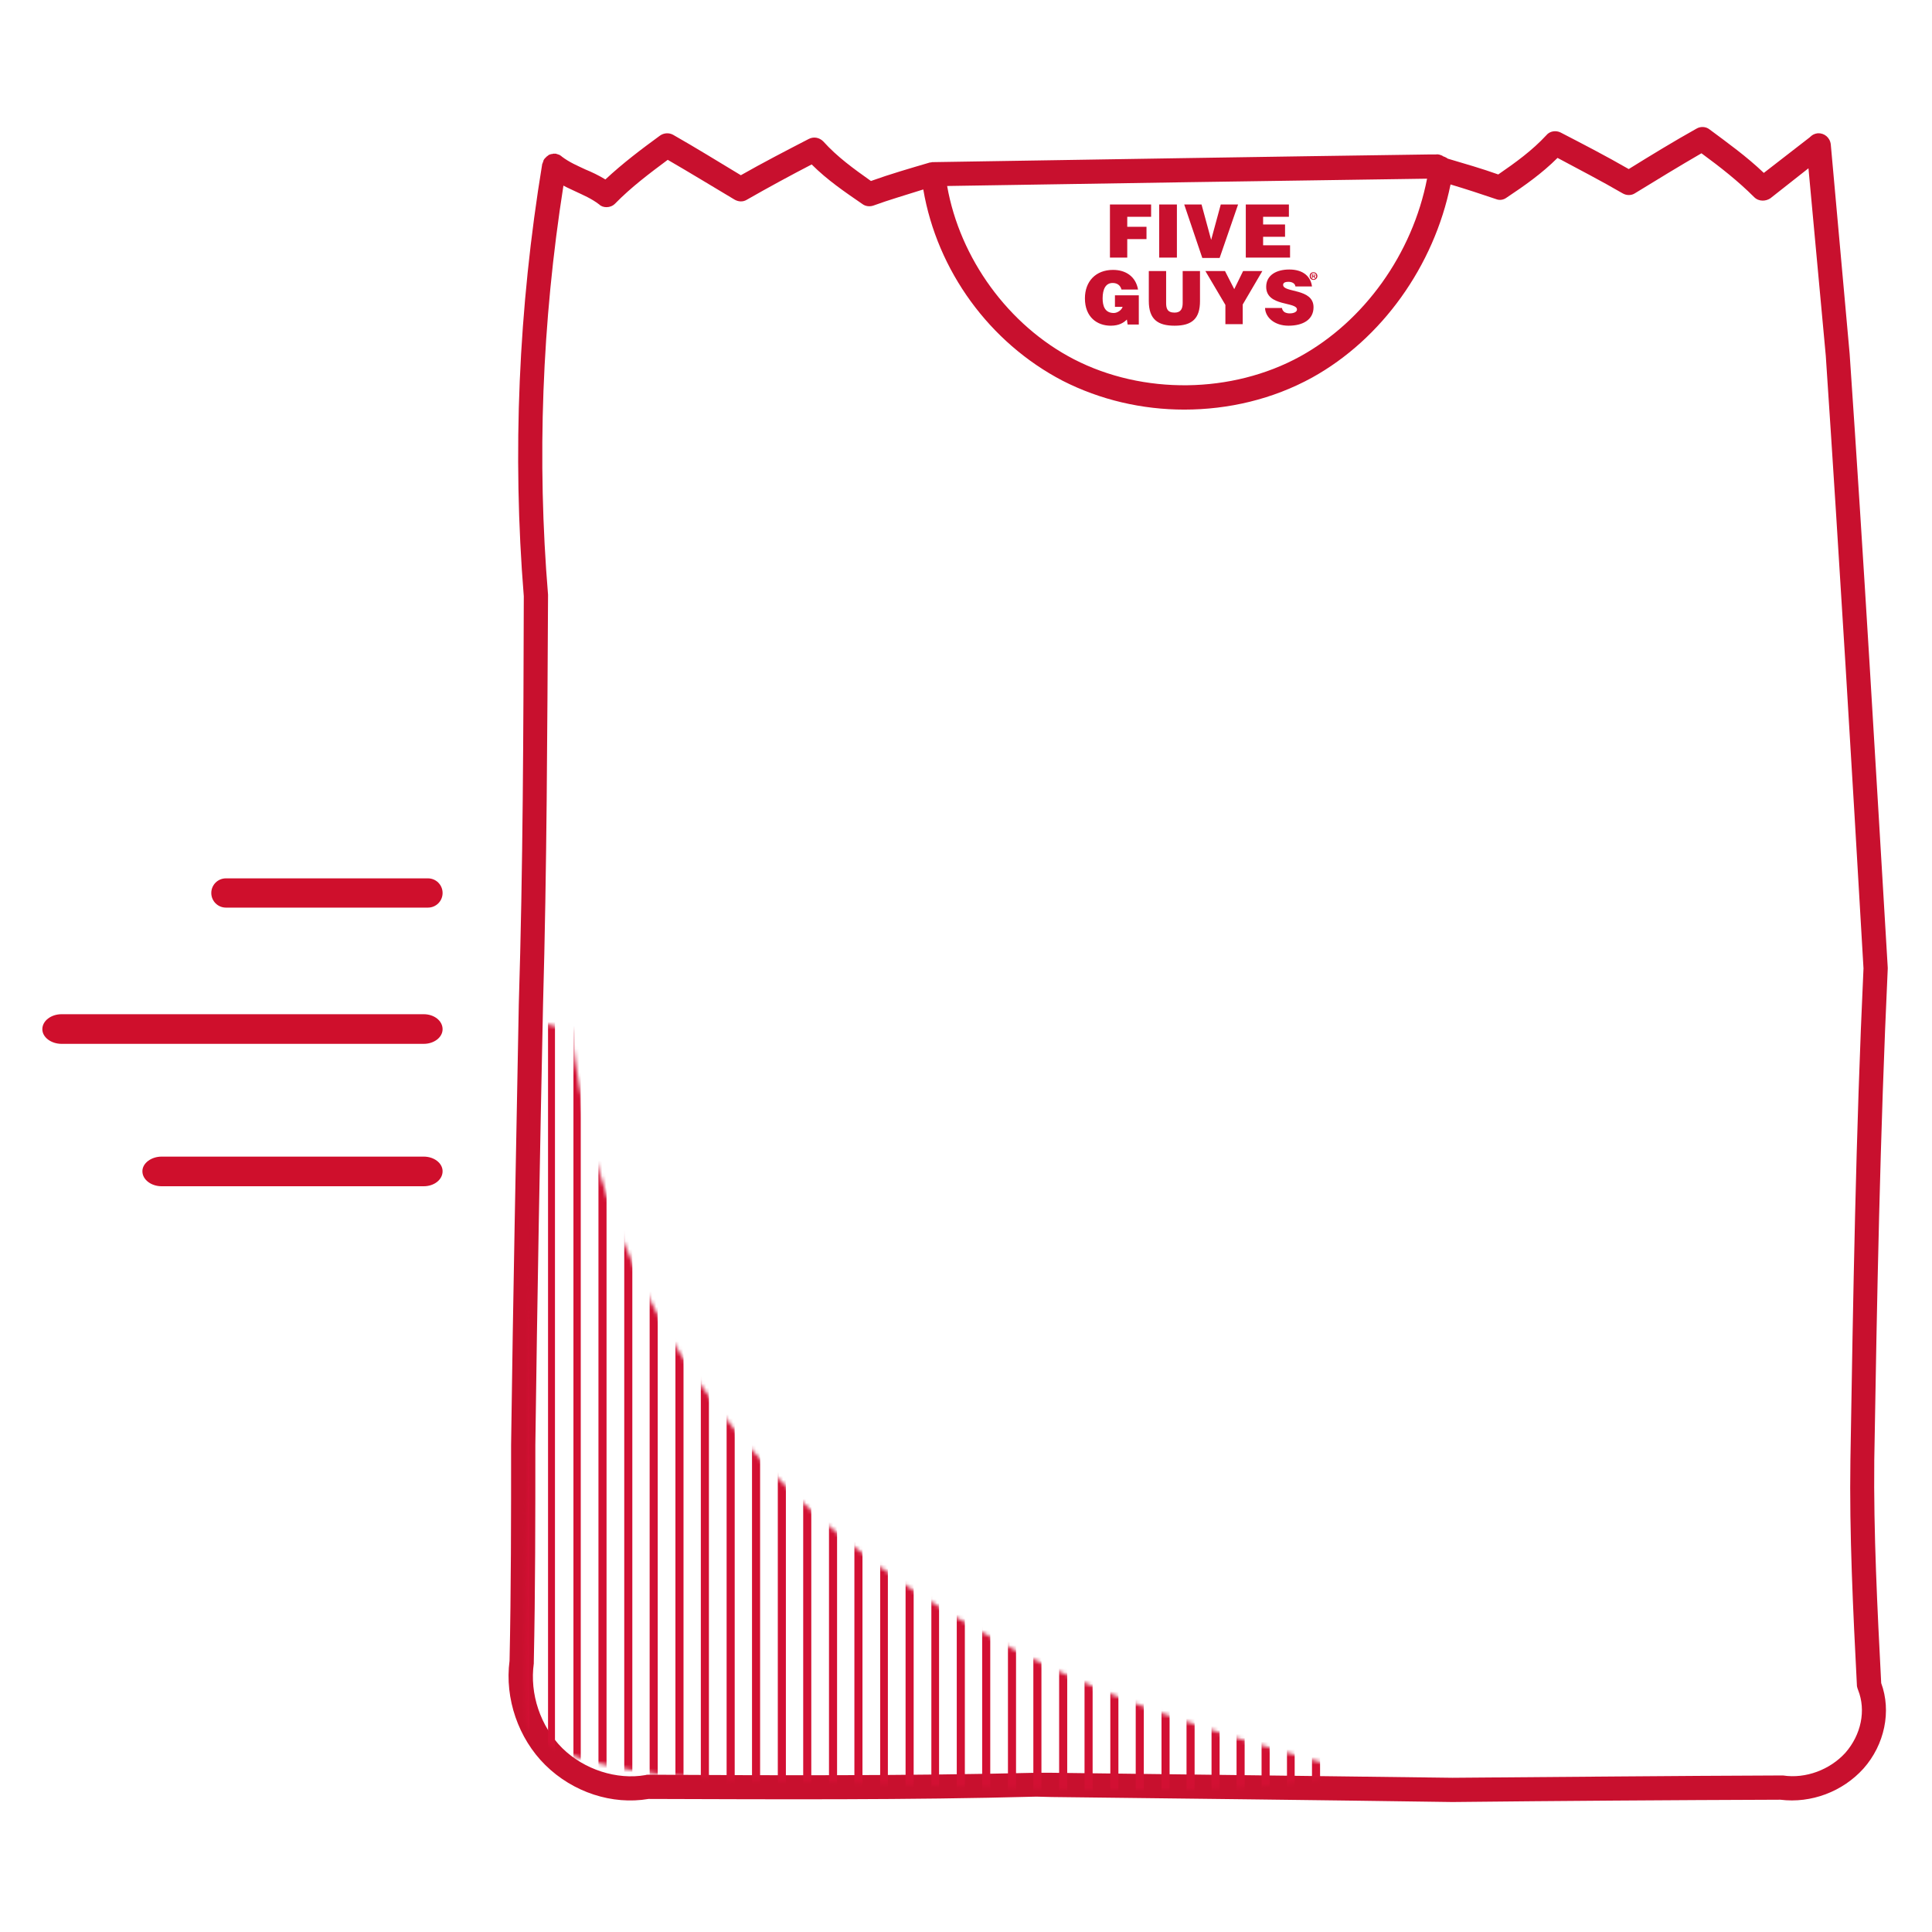 <svg width="502" height="502" viewBox="0 0 502 502" fill="none" xmlns="http://www.w3.org/2000/svg">
<rect width="502" height="502" fill="white"/>
<path fill-rule="evenodd" clip-rule="evenodd" d="M111.2 235.828H58.7C56.6 235.828 54.9 234.128 54.9 232.028C54.9 229.928 56.6 228.228 58.7 228.228H111.2C113.3 228.228 115 229.928 115 232.028C115 234.128 113.3 235.828 111.2 235.828ZM110.1 271.228H16C13.3 271.228 11 269.528 11 267.428C11 265.228 13.3 263.528 16 263.528H110.1C112.8 263.528 115 265.228 115 267.428C115 269.528 112.8 271.228 110.1 271.228ZM110.1 308.228H42C39.3 308.228 37 306.528 37 304.328C37 302.228 39.3 300.528 42 300.528H110.1C112.8 300.528 115 302.228 115 304.328C115 306.528 112.8 308.228 110.1 308.228Z" fill="#CF0F2C"/>
<path fill-rule="evenodd" clip-rule="evenodd" d="M487 379.428C487.7 337.628 488.5 294.428 490.5 251.728C490.5 251.594 490.5 251.494 490.5 251.428C487.4 199.528 484.3 145.828 480.6 91.928L475.7 37.528C475.5 35.728 474 34.528 472.3 34.628C471.5 34.728 470.9 35.028 470.4 35.528C470.333 35.528 470.3 35.561 470.3 35.628L458.3 44.928C453.8 40.628 448.9 37.128 444.2 33.628C443.2 32.828 441.8 32.828 440.8 33.428C434.9 36.728 429 40.328 423.2 43.928C417.3 40.528 411.3 37.428 405.5 34.428C404.3 33.828 402.7 34.028 401.8 35.128C398.1 39.128 393.8 42.228 389.3 45.328C385.1 43.828 380.6 42.528 376.2 41.228C375.933 41.028 375.633 40.861 375.3 40.728C375.167 40.728 374.967 40.628 374.7 40.428C374.2 40.228 373.7 40.028 373.1 40.128H371.7C328.9 40.728 286.1 41.428 242.4 42.128C242.4 42.128 242.367 42.128 242.3 42.128C242.233 42.128 242.2 42.128 242.2 42.128C242 42.194 241.8 42.228 241.6 42.228C236.5 43.728 231.3 45.228 226.3 47.028C221.8 43.828 217.6 40.828 213.9 36.728C212.9 35.728 211.4 35.428 210.1 36.128C204.3 39.128 198.3 42.228 192.5 45.528C186.7 42.028 180.7 38.328 174.9 35.028C173.8 34.428 172.5 34.528 171.5 35.228C166.7 38.728 161.8 42.428 157.3 46.628C155.5 45.528 153.8 44.728 152.1 44.028C150 43.028 148 42.228 145.9 40.628C145.9 40.561 145.867 40.528 145.8 40.528C145.733 40.461 145.633 40.394 145.5 40.328C145.433 40.261 145.367 40.228 145.3 40.228C145.167 40.161 145.067 40.128 145 40.128C144.867 40.061 144.767 40.028 144.7 40.028C144.633 40.028 144.567 39.994 144.5 39.928C144.5 39.928 144.467 39.928 144.4 39.928C144.267 39.928 144.167 39.928 144.1 39.928C143.967 39.928 143.867 39.928 143.8 39.928C143.667 39.928 143.567 39.961 143.5 40.028C143.367 40.028 143.267 40.028 143.2 40.028C143.067 40.094 142.967 40.128 142.9 40.128C142.833 40.194 142.733 40.228 142.6 40.228C142.533 40.294 142.467 40.361 142.4 40.428C142.267 40.494 142.167 40.561 142.1 40.628C142.033 40.694 141.967 40.761 141.9 40.828C141.833 40.894 141.767 40.961 141.7 41.028C141.633 41.094 141.6 41.128 141.6 41.128C141.533 41.194 141.5 41.228 141.5 41.228C141.433 41.361 141.367 41.461 141.3 41.528C141.233 41.594 141.2 41.694 141.2 41.828C141.133 41.894 141.1 41.994 141.1 42.128C141.033 42.194 141 42.294 141 42.428C141 42.428 140.967 42.461 140.9 42.528C134.7 80.128 133.1 117.928 136.1 154.928C136 189.628 135.9 225.528 134.8 260.928C134.1 298.628 133.3 337.528 132.8 375.428C132.8 375.428 132.8 375.428 132.8 375.528C132.8 394.028 132.8 413.228 132.4 431.528C131.1 441.328 134.7 451.728 141.7 458.628C148.9 465.728 159.1 469.028 168.5 467.428C201.7 467.528 236 467.728 269.3 466.828L273.3 466.928C308.1 467.328 342.9 467.728 377.4 468.228C405.2 467.928 434 467.728 462.6 467.628C470.6 468.628 478.8 465.528 484.2 459.528C489.7 453.328 491.5 444.628 488.8 437.328C487.8 418.028 486.8 398.128 487 379.428ZM480.8 379.328C480.5 398.428 481.5 418.628 482.5 438.128C482.567 438.461 482.667 438.794 482.8 439.128C484.9 444.428 483.6 450.728 479.5 455.428C475.5 459.828 469.2 462.228 463.3 461.328C463.1 461.328 462.933 461.328 462.8 461.328C434.1 461.428 405.3 461.728 377.4 461.928C343 461.528 308.2 461.028 273.4 460.628H269.3C269.3 460.628 269.267 460.628 269.2 460.628C235.9 461.428 201.5 461.328 168.3 461.128C168.1 461.128 167.9 461.161 167.7 461.228C160.3 462.528 151.8 459.828 146.1 454.228C140.4 448.528 137.6 440.128 138.7 432.228C138.7 432.094 138.7 431.961 138.7 431.828C139.1 413.428 139.1 394.128 139.1 375.428C139.6 337.628 140.3 298.728 141.1 261.028C142.1 225.628 142.2 189.628 142.4 154.828C142.4 154.694 142.4 154.594 142.4 154.528C139.5 119.528 140.8 83.828 146.4 48.228C147.5 48.828 148.5 49.228 149.5 49.728C151.6 50.728 153.6 51.528 155.7 53.128C156.2 53.628 156.9 53.828 157.6 53.828C158.4 53.828 159.2 53.528 159.8 52.928C164 48.628 168.8 45.028 173.5 41.528C179.2 44.828 185.1 48.428 190.8 51.828C191.8 52.428 193 52.528 194 51.928C199.6 48.728 205.3 45.628 210.9 42.728C215 46.828 219.6 49.928 224.1 53.028C224.9 53.628 226 53.728 226.9 53.428C231 51.928 235.5 50.628 239.9 49.228C243.5 70.328 257.1 89.028 276.1 98.928C285.9 103.928 296.8 106.428 307.7 106.428C319.2 106.428 330.7 103.728 340.9 98.128C359 88.128 372.6 69.128 376.9 47.928C380.9 49.128 384.9 50.428 388.7 51.728C389.7 52.128 390.7 51.928 391.5 51.328C396 48.328 400.6 45.128 404.7 41.028C410.3 44.028 416.1 47.028 421.6 50.228C422.6 50.828 423.9 50.828 424.8 50.228C430.5 46.728 436.4 43.128 442.1 39.828C447 43.428 451.6 47.028 455.8 51.228C456.4 51.828 457.2 52.128 458 52.128C458.7 52.128 459.4 51.928 460 51.528L469.9 43.728L474.4 92.428C478 146.228 481.2 199.828 484.2 251.628C482.2 294.328 481.5 337.528 480.8 379.328ZM370.8 46.428C367 65.928 354.5 83.428 337.8 92.628C320.1 102.328 297 102.628 279 93.328C262 84.528 249.4 67.128 246.1 48.328C288.2 47.628 329.5 47.028 370.8 46.428Z" fill="#C8102E"/>
<mask id="mask0_548_195" style="mask-type:luminance" maskUnits="userSpaceOnUse" x="136" y="265" width="213" height="201">
<path d="M136.65 447.017C137.17 455.097 162.19 463.297 208.16 462.827C226.65 463.007 335.11 469.157 348.52 460.217C346.38 454.057 166.99 433.677 148.38 267.427C142.38 266.517 139.3 265.207 139.3 265.207C139.3 265.207 135.61 429.427 136.65 447.017Z" fill="white"/>
</mask>
<g mask="url(#mask0_548_195)">
<path fill-rule="evenodd" clip-rule="evenodd" d="M135.7 238.327H137.6V628.427H135.7V238.327ZM142.4 244.627H144.2V651.727H142.4V244.627ZM149 239.927H150.9V660.227H149V239.927ZM155.5 231.227H157.6V662.827H155.5V231.227ZM162.2 239.927H164.3V664.127H162.2V239.927ZM168.8 246.227H170.9V664.427H168.8V246.227ZM175.5 252.227H177.6V665.727H175.5V252.227ZM182.1 258.027H184.2V668.227H182.1V258.027ZM188.8 263.627H190.9V668.427H188.8V263.627ZM195.4 269.027H197.5V667.027H195.4V269.027ZM202.1 274.227H204.2V667.427H202.1V274.227ZM208.7 279.127H210.8V667.427H208.7V279.127ZM215.4 283.927H217.5V671.727H215.4V283.927ZM222 288.527H224.1V668.727H222V288.527ZM228.7 292.927H230.7V672.027H228.7V292.927ZM235.3 297.127H237.4V671.627H235.3V297.127ZM242 301.227H244V672.627H242V301.227ZM248.6 305.127H250.7V673.927H248.6V305.127ZM255.2 308.927H257.3V675.127H255.2V308.927ZM261.9 312.427H264V676.827H261.9V312.427ZM268.5 315.827H270.6V677.127H268.5V315.827ZM275.2 319.027H277.3V677.727H275.2V319.027ZM281.8 322.127H283.9V675.027H281.8V322.127ZM288.5 325.027H290.6V677.727H288.5V325.027ZM295.1 327.727H297.2V675.327H295.1V327.727ZM301.8 330.327H303.9V675.027H301.8V330.327ZM308.3 330.327H310.4V675.027H308.3V330.327ZM314.8 330.327H316.9V675.027H314.8V330.327ZM321.3 330.327H323.4V675.027H321.3V330.327ZM327.8 330.327H329.9V675.027H327.8V330.327ZM334.4 330.327H336.4V675.127H334.4V330.327ZM340.9 330.327H343V675.027H340.9V330.327Z" fill="#D21033"/>
</g>
<path fill-rule="evenodd" clip-rule="evenodd" d="M288.4 66.928V53.128H299.1V56.328H292.9V58.928H297.9V62.128H292.9V66.928H288.4ZM301.2 53.128H305.8V66.928H301.2V53.128ZM307.7 53.128H312.2L314.7 62.328L317.2 53.128H321.7L316.9 67.028H312.4L307.7 53.128ZM323.7 66.928V53.128H334.9V56.328H328.2V58.328H333.9V61.528H328.2V63.728H335.2V66.928H323.7ZM295.9 84.328H293L292.8 83.028C292 83.828 290.8 84.628 288.6 84.628C285.1 84.628 281.9 82.428 281.9 77.528C281.9 73.128 284.7 70.128 289.2 70.128C292.5 70.128 295.1 71.828 295.7 75.228H291.4C291.1 74.128 290.3 73.528 289.1 73.528C287.3 73.528 286.5 75.128 286.5 77.528C286.5 79.528 287.1 81.328 289.4 81.328C290.3 81.328 291.4 80.628 291.7 79.728H289.7V76.728H295.9V84.328ZM298.5 70.428H303V78.728C303 80.128 303.3 81.228 305.2 81.228C306.8 81.228 307.3 80.228 307.3 78.728V70.428H311.8V78.228C311.8 82.728 309.8 84.628 305.2 84.628C300.9 84.628 298.5 83.028 298.5 78.228V70.428ZM322.9 84.228H318.4V79.228L313.2 70.428H318.3L320.7 75.128L323 70.428H328L322.9 79.128V84.228ZM336.6 74.428C336.5 73.928 336.3 73.728 336 73.528C335.667 73.328 335.267 73.228 334.8 73.228C333.8 73.228 333.4 73.528 333.4 74.028C333.4 76.128 341.3 74.828 341.3 79.828C341.3 83.028 338.6 84.628 334.8 84.628C331.2 84.628 328.8 82.528 328.7 80.028H333.1C333.167 80.495 333.4 80.861 333.8 81.128C334.2 81.328 334.6 81.428 335.1 81.428C336.2 81.428 337 81.028 337 80.428C337 78.328 329 79.728 329 74.528C329 71.528 331.6 70.028 335 70.028C338.8 70.028 340.6 72.028 340.9 74.428H336.6Z" fill="#C8102E"/>
<path fill-rule="evenodd" clip-rule="evenodd" d="M340.3 71.728C340.3 71.128 340.7 70.728 341.3 70.728C341.8 70.728 342.3 71.128 342.3 71.728C342.3 72.328 341.8 72.728 341.3 72.728C340.7 72.728 340.3 72.328 340.3 71.728ZM342 71.728C342 71.228 341.7 70.928 341.3 70.928C340.9 70.928 340.6 71.228 340.6 71.728C340.6 72.128 340.9 72.528 341.3 72.528C341.7 72.528 342 72.128 342 71.728ZM341.8 72.228H341.5L341.3 71.828H341.1V72.228H340.9V71.228H341.4C341.7 71.228 341.8 71.228 341.8 71.528C341.8 71.728 341.7 71.828 341.5 71.828L341.8 72.228ZM341.4 71.628C341.6 71.628 341.7 71.528 341.7 71.428C341.7 71.328 341.5 71.328 341.4 71.328H341.1V71.628H341.4Z" fill="#C8102E"/>
</svg>
